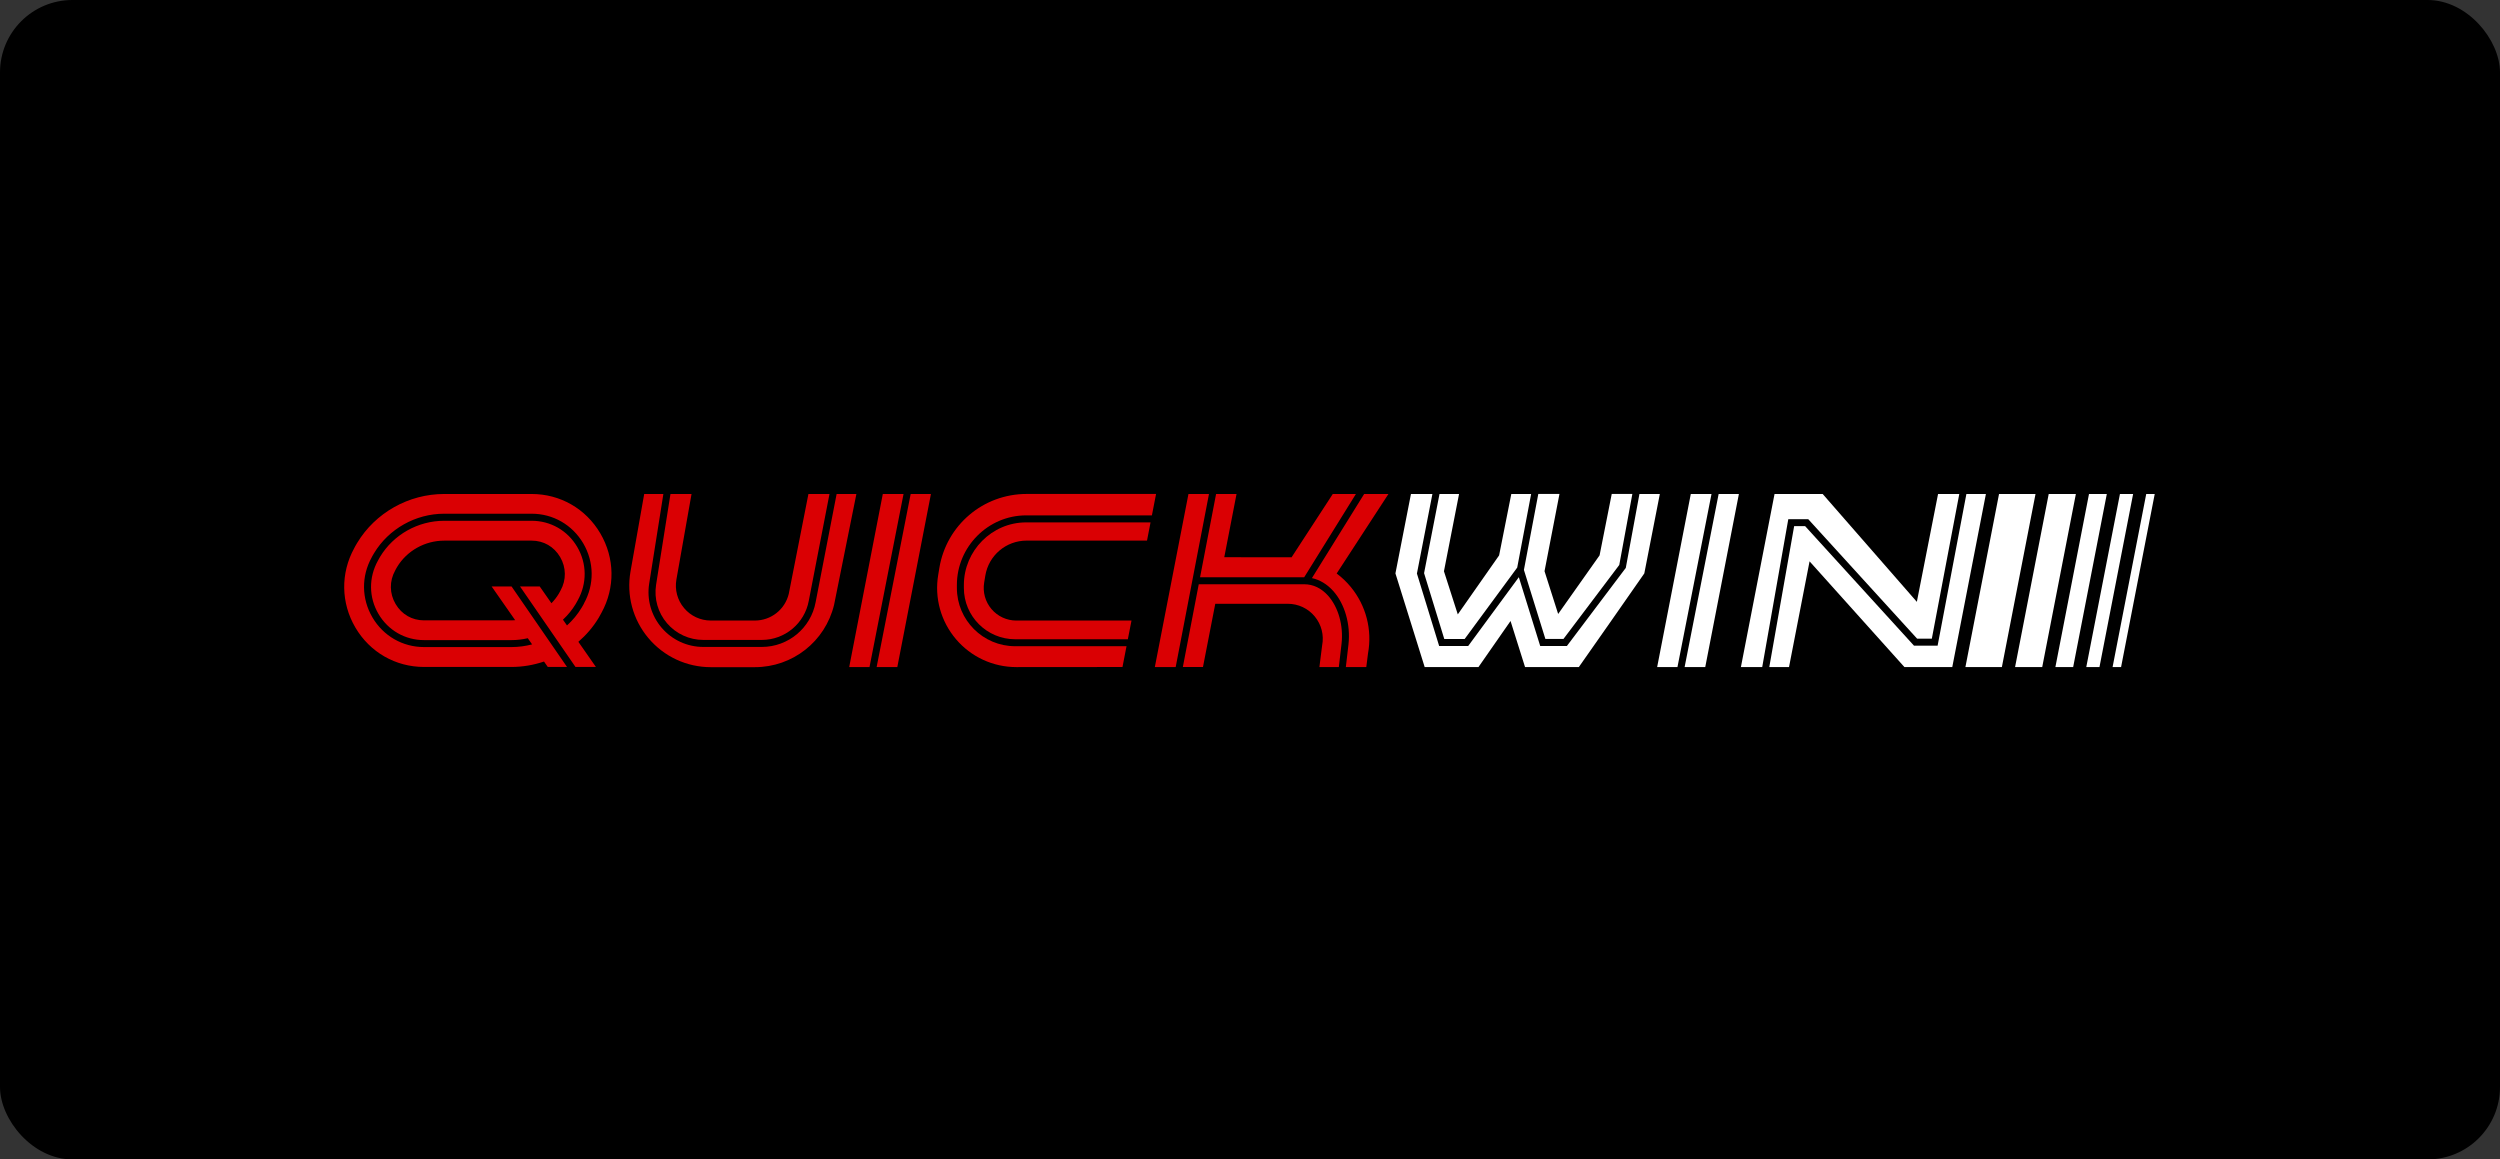 <?xml version="1.0" encoding="utf-8"?>
<svg xmlns="http://www.w3.org/2000/svg" width="138" height="64" viewBox="0 0 138 64" fill="none">
<rect x="0" y="0" width="138" height="64" fill="#333333" stroke="none"/>
<rect width="138" height="64" rx="4" fill="black"/>
<g clip-path="url(#clip0_2895_5851)">
<path d="M38.173 27.268H37.01L36.215 32.286C36.098 33.046 36.318 33.82 36.82 34.404C37.323 34.989 38.051 35.324 38.824 35.324H42.05C43.322 35.324 44.414 34.415 44.645 33.163L45.788 27.268H44.625L43.54 32.781C43.329 33.648 42.559 34.254 41.665 34.254H39.238C38.665 34.254 38.126 34.003 37.759 33.563C37.391 33.126 37.238 32.55 37.338 31.988L38.173 27.268Z" fill="#DA0003"/>
<path d="M46.182 27.268L45.024 33.236C44.761 34.67 43.51 35.711 42.049 35.711H38.823C37.939 35.711 37.102 35.327 36.527 34.657C35.951 33.986 35.698 33.101 35.833 32.227L36.618 27.268H35.56L34.805 31.542C34.572 32.856 34.931 34.197 35.788 35.219C36.647 36.242 37.903 36.828 39.239 36.828H41.666C43.749 36.828 45.548 35.415 46.041 33.39L47.273 27.268H46.18H46.182Z" fill="#DA0003"/>
<path d="M49.876 27.268H48.731L46.876 36.821H47.997L49.876 27.268Z" fill="#DA0003"/>
<path d="M50.269 27.268L48.39 36.821H49.532L51.388 27.268H50.269Z" fill="#DA0003"/>
<path d="M94.475 27.268H93.332L91.475 36.821H92.596L94.475 27.268Z" fill="white"/>
<path d="M94.869 27.268L92.991 36.821H94.13L95.987 27.268H94.869Z" fill="white"/>
<path d="M56.639 28.836C54.75 28.836 53.206 30.404 53.206 32.292V32.457C53.206 34.017 54.476 35.287 56.036 35.287H62.257L62.459 34.255H56.103C55.572 34.255 55.071 34.023 54.728 33.618C54.386 33.214 54.239 32.681 54.326 32.157L54.389 31.776C54.575 30.655 55.537 29.841 56.673 29.841H63.315L63.51 28.836H56.639Z" fill="#DA0003"/>
<path d="M56.036 35.671C54.263 35.671 52.82 34.229 52.82 32.455V32.291C52.82 30.189 54.536 28.449 56.639 28.449H63.585L63.815 27.266H56.673C54.273 27.266 52.245 28.985 51.852 31.352L51.789 31.733C51.577 33.004 51.933 34.295 52.767 35.279C53.599 36.262 54.817 36.824 56.105 36.824L61.961 36.819L62.184 35.67H56.038L56.036 35.671Z" fill="#DA0003"/>
<path d="M67.128 27.268L66.243 31.866H71.991L74.846 27.268H73.57L71.294 30.763L67.58 30.758L68.257 27.268H67.128Z" fill="#DA0003"/>
<path d="M66.736 27.268H65.603L63.747 36.821H64.898L66.736 27.268Z" fill="#DA0003"/>
<path d="M72.829 36.821H73.904L74.054 35.527C74.164 34.532 73.878 33.517 73.309 32.88C72.939 32.469 72.487 32.251 71.996 32.251H66.171L65.293 36.82H66.404L67.083 33.329H71.088C71.666 33.329 72.209 33.585 72.576 34.031C72.944 34.477 73.092 35.058 72.982 35.627L72.831 36.82L72.829 36.821Z" fill="#DA0003"/>
<path d="M73.784 31.657L76.642 27.268H75.301L72.418 31.911C72.855 32.006 73.256 32.246 73.594 32.623C74.235 33.339 74.558 34.468 74.436 35.57L74.291 36.821H75.419L75.514 36.072C75.754 34.763 75.408 33.425 74.559 32.395C74.328 32.116 74.067 31.868 73.784 31.657Z" fill="#DA0003"/>
<path d="M110.504 36.821H108.491L110.347 27.268H112.361L110.504 36.821Z" fill="white"/>
<path d="M112.731 36.821H111.232L113.089 27.268H114.588L112.731 36.821Z" fill="white"/>
<path d="M114.441 36.821H113.458L115.313 27.268H116.296L114.439 36.821H114.441Z" fill="white"/>
<path d="M115.89 36.821H115.163L117.021 27.268H117.748L115.891 36.821H115.89Z" fill="white"/>
<path d="M117.084 36.821H116.615L118.472 27.268H118.941L117.084 36.821Z" fill="white"/>
<path d="M79.461 27.268L78.609 31.638L79.724 35.272H80.849L83.75 31.331L84.519 27.268H83.424L82.751 30.657L80.47 33.914L79.706 31.534L80.54 27.268H79.461Z" fill="white"/>
<path d="M84.914 27.267L84.12 31.459L85.305 35.27H86.303L89.384 31.186L90.106 27.266H88.968C88.912 27.542 88.297 30.655 88.297 30.655L86.01 33.891L85.258 31.53C85.258 31.53 86.073 27.312 86.083 27.264H84.915L84.914 27.267Z" fill="white"/>
<path d="M90.497 27.268L89.744 31.347L86.493 35.658H85.019L83.84 31.861L81.045 35.658H79.441L78.214 31.66L79.069 27.268H77.885L77.028 31.652L78.642 36.821H81.612L83.382 34.279L84.182 36.821H87.152C87.191 36.773 90.766 31.662 90.766 31.652L91.623 27.268H90.498H90.497Z" fill="white"/>
<path d="M108.545 27.268L106.956 35.642H105.653L99.644 29.044H99.037L97.665 36.821H98.754L99.888 30.986L105.123 36.821H107.766L109.622 27.268H108.545Z" fill="white"/>
<path d="M98.714 28.659H99.815L105.825 35.255H106.637L108.153 27.268H106.981L105.81 33.222L100.612 27.268H97.955L96.098 36.821H97.275L98.714 28.659Z" fill="white"/>
<path d="M33.137 29.441C32.337 28.079 30.921 27.268 29.347 27.268H24.518C22.558 27.268 20.716 28.304 19.712 29.975C19.632 30.106 19.58 30.206 19.552 30.261C18.793 31.645 18.818 33.281 19.618 34.643C20.419 36.004 21.835 36.816 23.407 36.816H28.235C28.852 36.816 29.456 36.71 30.029 36.517L30.238 36.816H31.3L28.239 32.374H27.139L28.437 34.234C28.37 34.239 28.303 34.244 28.235 34.244H23.407C22.746 34.244 22.174 33.914 21.836 33.34C21.497 32.765 21.488 32.073 21.815 31.489L21.843 31.434C21.843 31.434 21.868 31.384 21.916 31.304C22.459 30.402 23.457 29.843 24.52 29.843H29.348C30.009 29.843 30.581 30.173 30.919 30.747C31.258 31.322 31.267 32.014 30.941 32.598L30.912 32.653C30.912 32.653 30.887 32.703 30.839 32.783C30.726 32.971 30.59 33.142 30.44 33.299L29.794 32.374H28.706L31.767 36.816H32.894L31.926 35.428C32.36 35.053 32.741 34.612 33.044 34.109C33.123 33.978 33.177 33.878 33.203 33.823C33.962 32.439 33.937 30.803 33.137 29.441ZM32.235 33.316C32.235 33.316 32.192 33.405 32.107 33.543C31.886 33.913 31.611 34.241 31.298 34.525L31.075 34.206C31.345 33.953 31.583 33.665 31.776 33.344C31.852 33.217 31.891 33.138 31.892 33.136C32.411 32.201 32.4 31.103 31.862 30.189C31.332 29.286 30.392 28.747 29.348 28.747H24.52C23.076 28.747 21.72 29.509 20.979 30.737C20.903 30.863 20.865 30.943 20.863 30.945C20.344 31.88 20.355 32.978 20.893 33.891C21.424 34.795 22.364 35.334 23.407 35.334H28.235C28.541 35.334 28.841 35.297 29.134 35.23L29.372 35.57C29.004 35.666 28.623 35.718 28.235 35.718H23.407C22.226 35.718 21.162 35.107 20.56 34.084C19.953 33.051 19.938 31.81 20.52 30.763C20.52 30.763 20.563 30.673 20.648 30.535C21.457 29.193 22.941 28.357 24.518 28.357H29.347C30.528 28.357 31.591 28.968 32.194 29.991C32.801 31.024 32.816 32.266 32.233 33.312L32.235 33.316Z" fill="#DA0003"/>
</g>
<defs>
<clipPath id="clip0_2895_5851">
<rect width="100" height="10" fill="white" transform="translate(19 27)"/>
</clipPath>
</defs>
</svg>